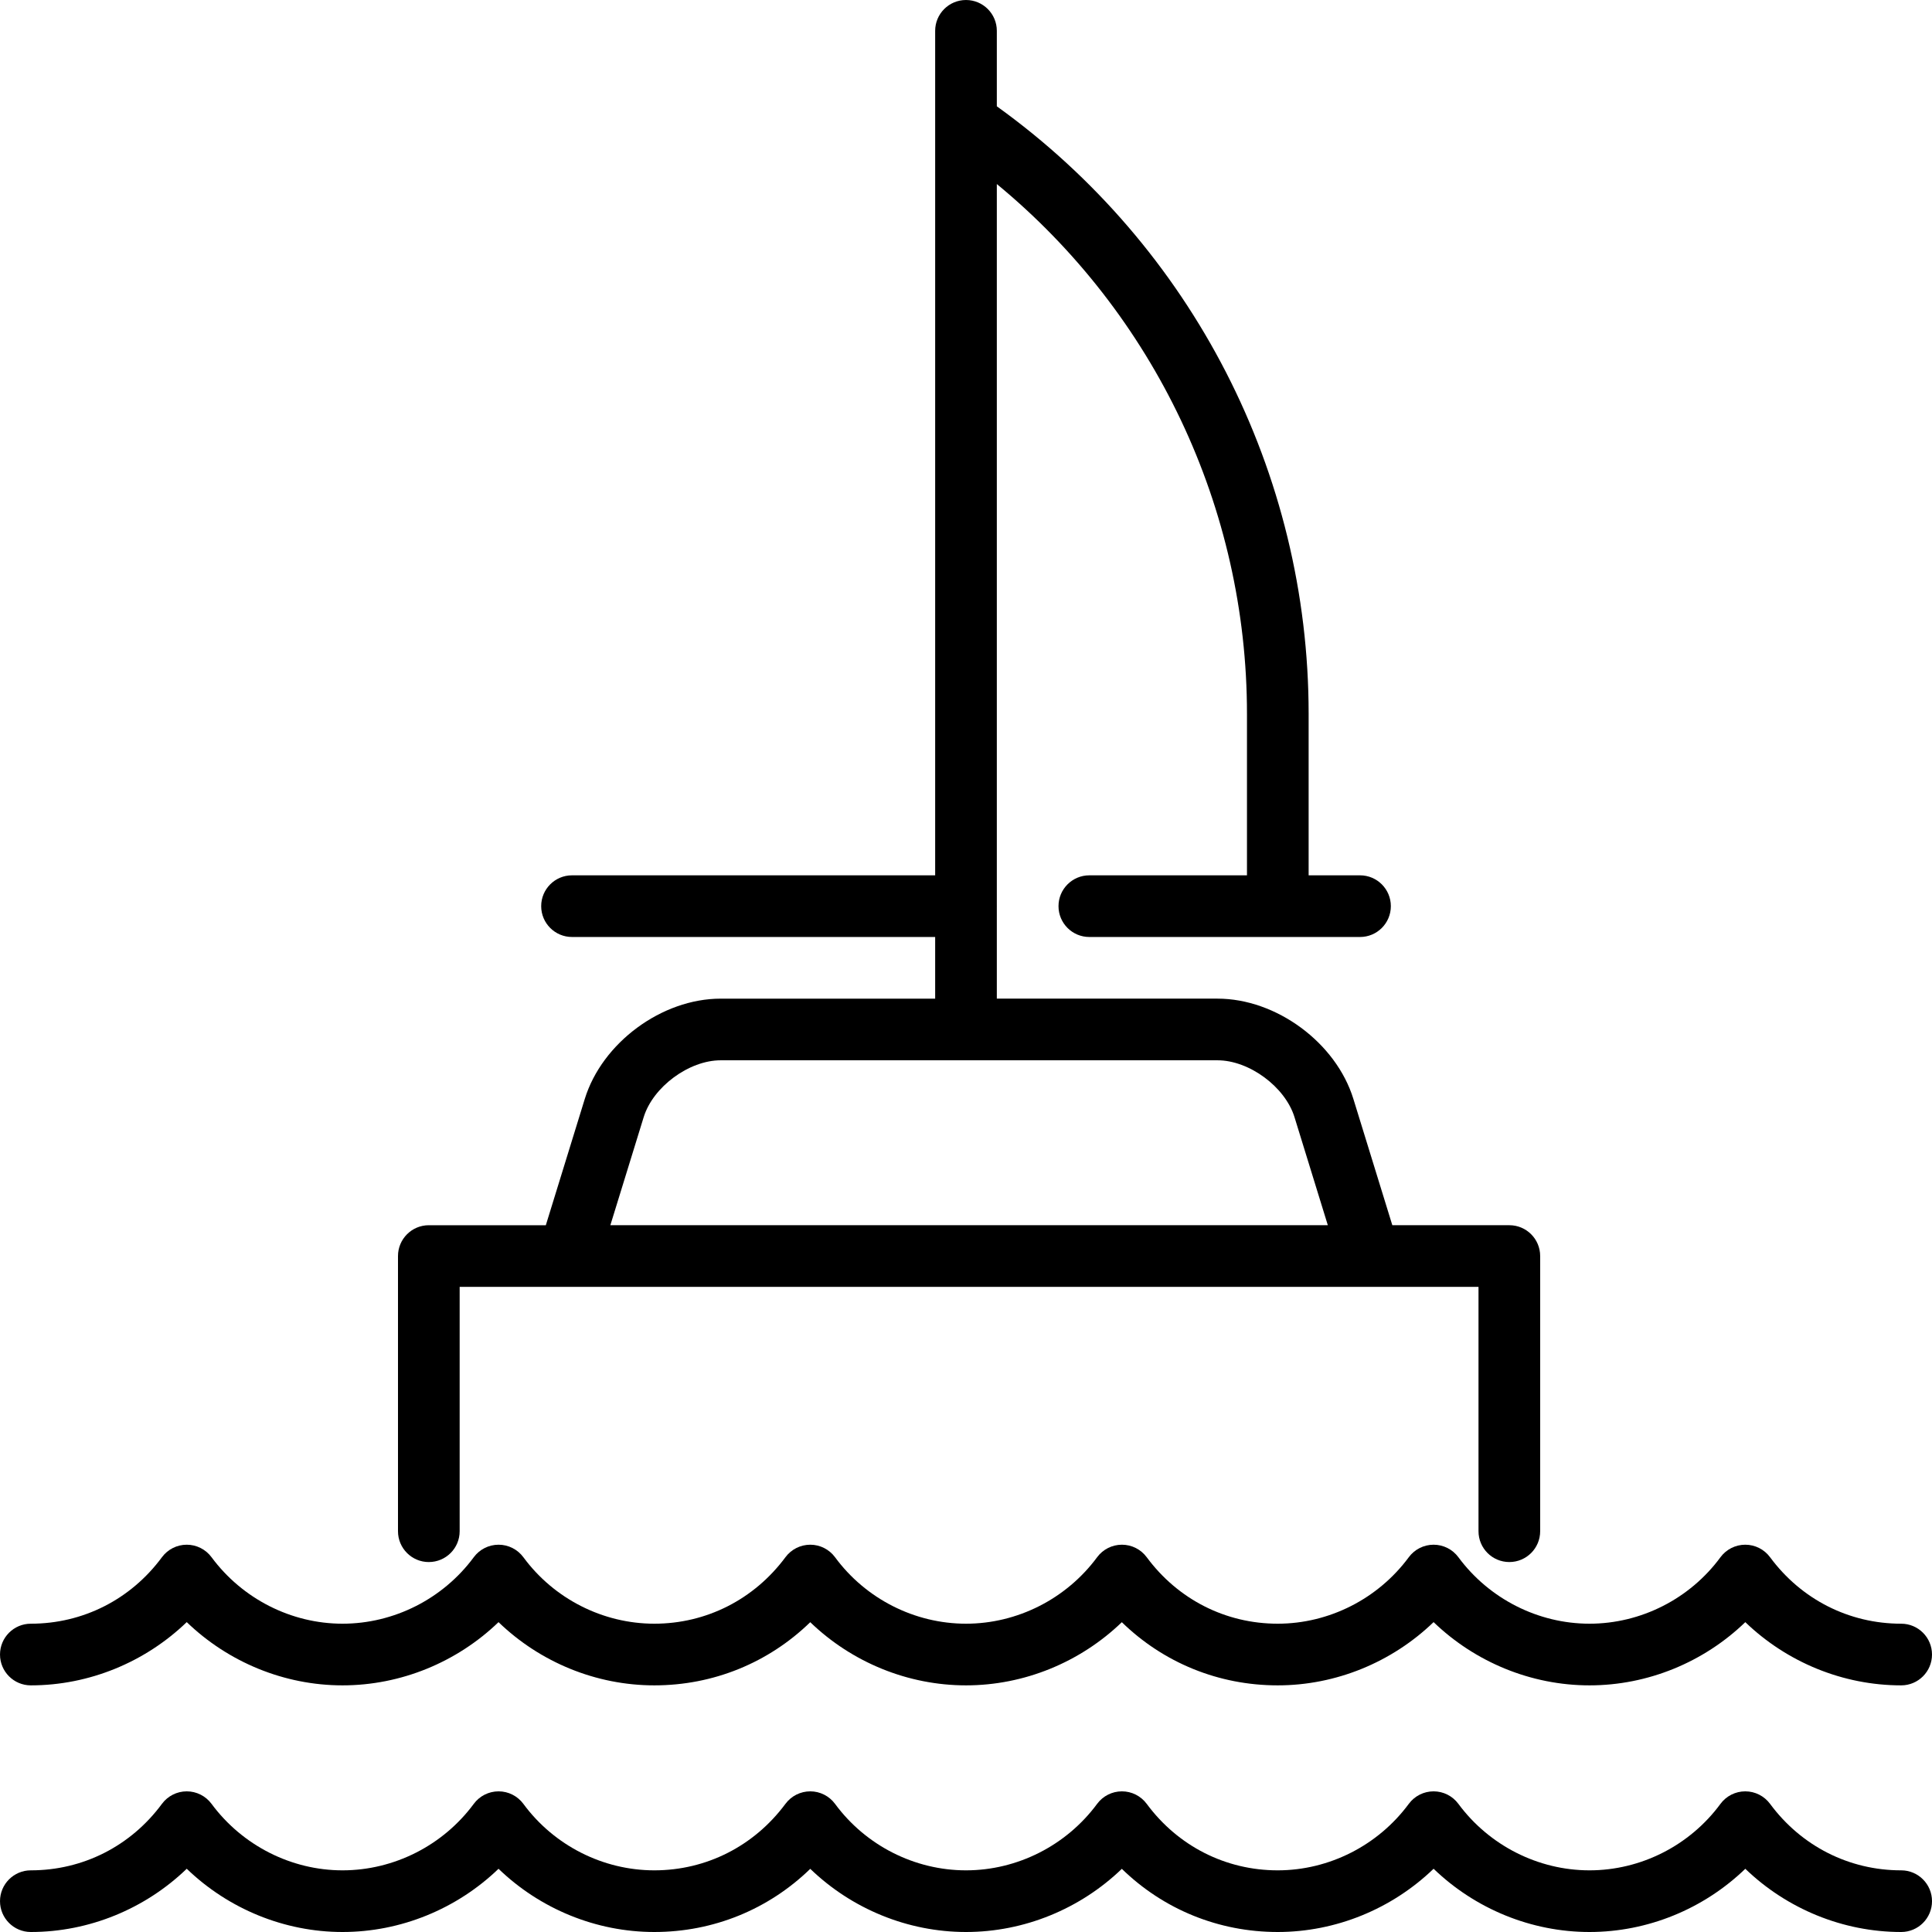 <?xml version="1.0" encoding="UTF-8" standalone="no"?>
<svg
   xmlns:dc="http://purl.org/dc/elements/1.1/"
   xmlns:cc="http://creativecommons.org/ns#"
   xmlns:rdf="http://www.w3.org/1999/02/22-rdf-syntax-ns#"
   xmlns:svg="http://www.w3.org/2000/svg"
   xmlns="http://www.w3.org/2000/svg"
   xmlns:sodipodi="http://sodipodi.sourceforge.net/DTD/sodipodi-0.dtd"
   xmlns:inkscape="http://www.inkscape.org/namespaces/inkscape"
   inkscape:version="1.0 (4035a4fb49, 2020-05-01)"
   sodipodi:docname="monohull.svg"
   id="svg1107"
   viewBox="0 0 470 470"
   version="1.1"
   enable-background="new 0 0 470.001 470.001">
  <defs
     id="defs1111" />
  <sodipodi:namedview
     inkscape:current-layer="svg1107"
     inkscape:window-maximized="1"
     inkscape:window-y="-9"
     inkscape:window-x="-9"
     inkscape:cy="235"
     inkscape:cx="235"
     inkscape:zoom="2"
     inkscape:lockguides="false"
     showgrid="false"
     id="namedview1109"
     inkscape:window-height="1361"
     inkscape:window-width="2560"
     inkscape:pageshadow="2"
     inkscape:pageopacity="0"
     guidetolerance="10"
     gridtolerance="10"
     objecttolerance="10"
     borderopacity="1"
     bordercolor="#666666"
     pagecolor="#ffffff" />
  <path
     sodipodi:nodetypes="cscccsssssccscssccscsssssscscssscsssccsccssscccssccccc"
     id="path1099"
     d="m 104.322,380 c 4.142,0 7.5,-3.357 7.5,-7.5 v -59.441 l 221.33,0 h 26.526 V 372.5 c 0,4.143 3.357,7.5 7.5,7.5 4.143,0 7.5,-3.357 7.5,-7.5 v -66.941 c 0,-4.143 -3.357,-7.5 -7.5,-7.5 h -28.465 l -9.474,-30.719 c -4.221,-13.683 -18.743,-24.4 -33.062,-24.4 l -53.678,0 v -22.403 c 0,-0.032 0.005,-0.064 0.005,-0.097 0,-0.033 -0.004,-0.064 -0.005,-0.097 V 44.773 c 38.344,31.593 60.854,78.766 60.854,128.9 v 39.27 h -38.349 c -4.143,0 -7.5,3.357 -7.5,7.5 0,4.143 3.357,7.5 7.5,7.5 h 65.849 c 4.143,0 7.5,-3.357 7.5,-7.5 0,-4.143 -3.357,-7.5 -7.5,-7.5 h -12.5 v -39.27 c 0,-58.671 -28.288,-113.62 -75.854,-147.81 V 7.502 c 0,-4.143 -3.357,-7.5 -7.5,-7.5 -4.142,0 -7.5,3.357 -7.5,7.5 v 205.44 h -88.343 c -4.142,0 -7.5,3.357 -7.5,7.5 0,4.143 3.358,7.5 7.5,7.5 h 88.343 v 15 h -52.178 c -14.319,0 -28.841,10.718 -33.062,24.401 l -9.474,30.718 h -28.464 c -4.142,0 -7.5,3.357 -7.5,7.5 v 66.941 c 0,4.144 3.358,7.501 7.5,7.501 z m 52.273,-108.24 c 2.271,-7.362 11.022,-13.821 18.728,-13.821 l 120.86,0 c 7.705,0 16.456,6.459 18.728,13.821 l 8.111,26.298 -174.54,0 8.111,-26.298 z" />
  <path
     id="path1103"
     d="m7.5 410c14.17 0 27.804-5.631 37.928-15.386 10.123 9.756 23.744 15.386 37.894 15.386 14.186 0 27.828-5.627 37.955-15.379 10.102 9.751 23.725 15.379 37.903 15.379 14.375 0 27.787-5.511 37.932-15.366 10.101 9.743 23.719 15.366 37.891 15.366 14.16 0 27.784-5.623 37.907-15.366 10.122 9.855 23.527 15.366 37.915 15.366 14.17 0 27.803-5.63 37.927-15.386 10.124 9.756 23.758 15.386 37.928 15.386 14.178 0 27.801-5.627 37.902-15.378 10.124 9.751 23.753 15.378 37.919 15.378 4.143 0 7.5-3.357 7.5-7.5s-3.357-7.5-7.5-7.5c-12.674 0-24.3-5.896-31.896-16.174-1.414-1.914-3.651-3.043-6.031-3.043-2.389 2e-3 -4.628 1.136-6.04 3.054-7.449 10.121-19.357 16.163-31.854 16.163-12.488 0-24.412-6.046-31.896-16.174-1.414-1.914-3.652-3.043-6.032-3.043s-4.618 1.129-6.032 3.043c-7.483 10.128-19.406 16.174-31.895 16.174-12.651 0-24.265-5.896-31.863-16.175-1.414-1.913-3.652-3.042-6.031-3.042-2.38 0-4.617 1.129-6.031 3.043-7.485 10.127-19.408 16.174-31.896 16.174-12.497 0-24.405-6.042-31.855-16.163-1.411-1.916-3.646-3.049-6.025-3.054-2.389 0-4.623 1.124-6.038 3.03-7.633 10.287-19.262 16.187-31.904 16.187-12.496 0-24.405-6.042-31.854-16.163-1.412-1.918-3.651-3.052-6.033-3.054-2.386 0-4.625 1.129-6.039 3.043-7.483 10.128-19.42 16.174-31.932 16.174-12.464 0-24.375-6.047-31.864-16.176-1.415-1.913-3.652-3.041-6.032-3.041s-4.617 1.13-6.031 3.043c-7.595 10.278-19.22 16.174-31.895 16.174-4.142 0-7.5 3.357-7.5 7.5s3.356 7.5 7.498 7.5z" />
  <path
     id="path1105"
     d="m462.5 455c-12.674 0-24.3-5.896-31.896-16.174-1.414-1.914-3.651-3.043-6.031-3.043-2.389 2e-3 -4.628 1.136-6.04 3.054-7.449 10.121-19.357 16.163-31.854 16.163-12.488 0-24.412-6.046-31.896-16.174-1.414-1.914-3.652-3.043-6.032-3.043s-4.618 1.129-6.032 3.043c-7.483 10.128-19.406 16.174-31.895 16.174-12.651 0-24.265-5.896-31.863-16.175-1.414-1.913-3.652-3.042-6.031-3.042-2.38 0-4.617 1.129-6.031 3.043-7.485 10.127-19.408 16.174-31.896 16.174-12.497 0-24.405-6.042-31.855-16.163-1.411-1.916-3.646-3.049-6.025-3.054-2.389 0-4.623 1.124-6.038 3.03-7.633 10.287-19.262 16.187-31.904 16.187-12.496 0-24.405-6.042-31.854-16.163-1.412-1.918-3.651-3.052-6.033-3.054-2.386 0-4.625 1.129-6.039 3.043-7.483 10.128-19.42 16.174-31.932 16.174-12.464 0-24.375-6.047-31.864-16.176-1.415-1.913-3.652-3.041-6.032-3.041s-4.617 1.13-6.031 3.043c-7.595 10.278-19.22 16.174-31.895 16.174-4.142 0-7.5 3.357-7.5 7.5s3.358 7.5 7.5 7.5c14.17 0 27.804-5.631 37.928-15.386 10.123 9.756 23.744 15.386 37.894 15.386 14.186 0 27.828-5.627 37.955-15.379 10.102 9.751 23.725 15.379 37.903 15.379 14.375 0 27.787-5.511 37.932-15.366 10.101 9.743 23.719 15.366 37.891 15.366 14.16 0 27.784-5.623 37.907-15.366 10.122 9.855 23.527 15.366 37.915 15.366 14.17 0 27.803-5.63 37.927-15.386 10.124 9.756 23.758 15.386 37.928 15.386 14.178 0 27.801-5.627 37.902-15.378 10.124 9.751 23.753 15.378 37.919 15.378 4.143 0 7.5-3.357 7.5-7.5s-3.359-7.5-7.502-7.5z" />
</svg>
